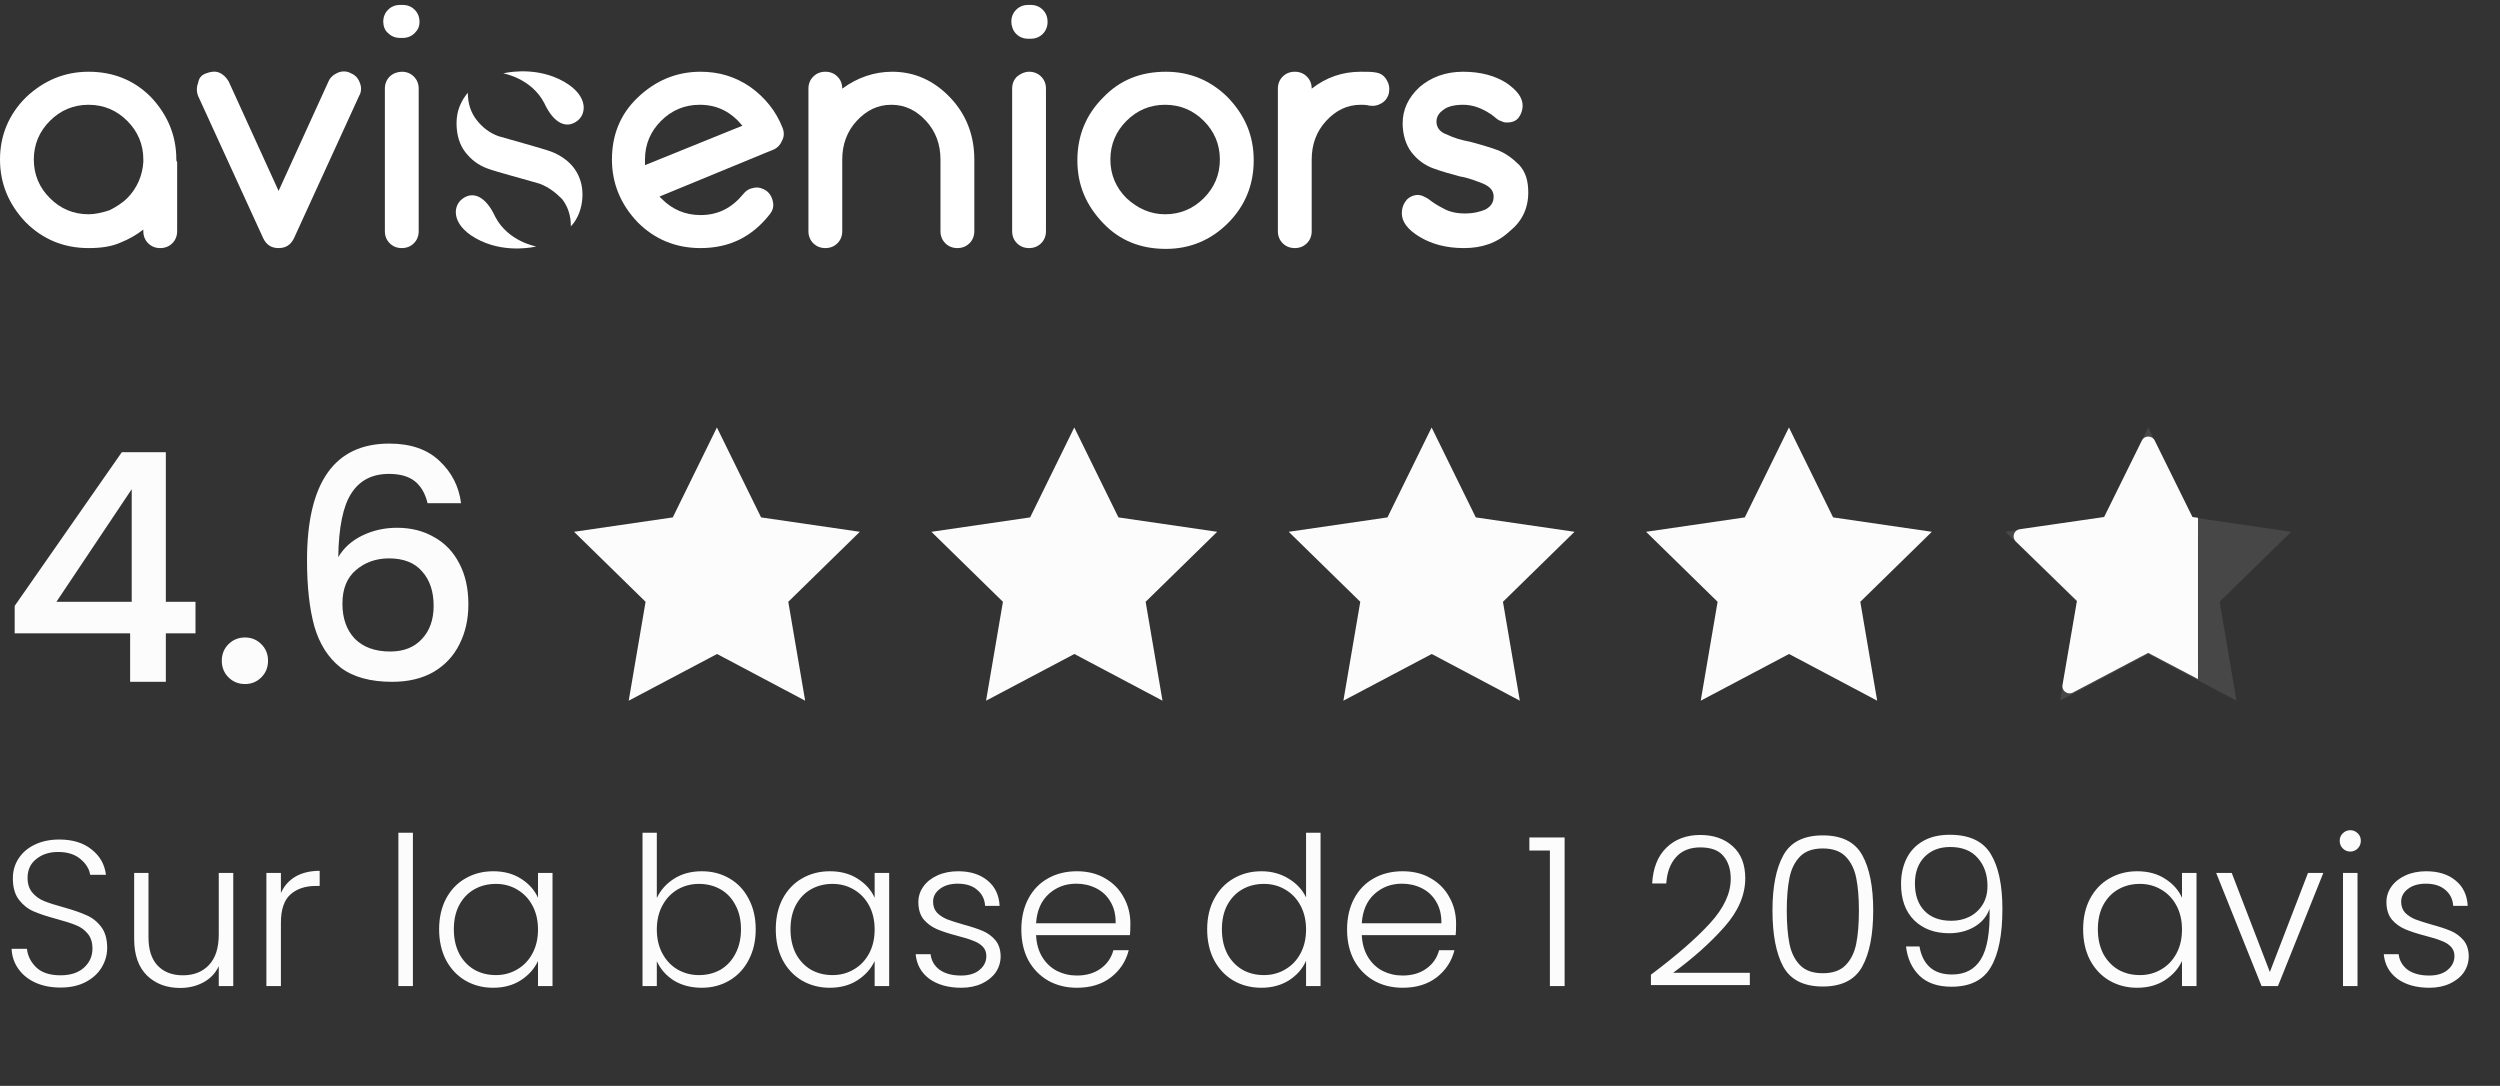 <svg width="99" height="43" viewBox="0 0 99 43" fill="none" xmlns="http://www.w3.org/2000/svg">
<rect x="0" y="0" width="99" height="43" fill="#333333" stroke="none"/>
<path d="M13.902 2.905C14.062 2.969 14.189 3.096 14.253 3.288C14.317 3.447 14.317 3.638 14.221 3.798L11.638 9.442C11.511 9.697 11.319 9.824 11.032 9.824C10.745 9.824 10.554 9.697 10.427 9.442L7.844 3.798C7.78 3.638 7.78 3.447 7.844 3.288C7.876 3.096 7.971 2.969 8.163 2.905C8.322 2.841 8.513 2.809 8.673 2.873C8.832 2.937 8.96 3.064 9.055 3.224L11.032 7.56L13.009 3.224C13.073 3.064 13.232 2.937 13.392 2.873C13.551 2.809 13.743 2.809 13.902 2.905Z" fill="white"/>
<path d="M15.911 2.841C16.102 2.841 16.261 2.905 16.389 3.032C16.517 3.16 16.58 3.319 16.58 3.511V9.155C16.58 9.346 16.517 9.505 16.389 9.633C16.261 9.76 16.102 9.824 15.911 9.824C15.719 9.824 15.56 9.76 15.432 9.633C15.305 9.505 15.241 9.346 15.241 9.155V3.511C15.241 3.319 15.305 3.16 15.432 3.032C15.56 2.905 15.751 2.841 15.911 2.841ZM15.177 0.864C15.177 0.673 15.241 0.513 15.369 0.386C15.496 0.258 15.655 0.195 15.847 0.195H15.943C16.134 0.195 16.293 0.258 16.421 0.386C16.548 0.513 16.612 0.673 16.612 0.864C16.612 1.056 16.548 1.183 16.421 1.311C16.293 1.438 16.134 1.502 15.943 1.502H15.847C15.655 1.502 15.496 1.438 15.369 1.311C15.241 1.215 15.177 1.024 15.177 0.864Z" fill="white"/>
<path d="M5.038 7.847C4.847 8.039 4.592 8.198 4.337 8.326C4.05 8.421 3.763 8.485 3.507 8.485C2.902 8.485 2.391 8.262 1.977 7.847C1.562 7.433 1.339 6.923 1.339 6.317C1.339 5.711 1.562 5.201 1.977 4.786C2.391 4.372 2.902 4.149 3.507 4.149C4.113 4.149 4.623 4.372 5.038 4.786C5.453 5.201 5.676 5.711 5.676 6.317V6.412C5.644 6.954 5.421 7.465 5.038 7.847ZM6.983 6.317C6.983 5.36 6.632 4.531 5.963 3.83C5.293 3.16 4.464 2.841 3.507 2.841C2.551 2.841 1.722 3.192 1.02 3.862C0.351 4.531 0 5.36 0 6.317C0 7.273 0.351 8.102 1.02 8.804C1.69 9.473 2.519 9.824 3.507 9.824C4.018 9.824 4.432 9.76 4.783 9.601C5.102 9.473 5.389 9.314 5.676 9.091V9.155C5.676 9.346 5.739 9.505 5.867 9.633C5.995 9.76 6.154 9.824 6.345 9.824C6.537 9.824 6.696 9.76 6.824 9.633C6.951 9.505 7.015 9.346 7.015 9.155V6.412C6.983 6.381 6.983 6.349 6.983 6.317Z" fill="white"/>
<path d="M35.33 2.841C36.223 2.841 36.988 3.192 37.626 3.862C38.264 4.531 38.583 5.36 38.583 6.317V9.155C38.583 9.346 38.519 9.505 38.391 9.633C38.264 9.76 38.104 9.824 37.913 9.824C37.722 9.824 37.562 9.76 37.435 9.633C37.307 9.505 37.243 9.346 37.243 9.155V6.317C37.243 5.711 37.052 5.201 36.669 4.786C36.287 4.372 35.84 4.149 35.298 4.149C34.756 4.149 34.31 4.372 33.927 4.786C33.545 5.201 33.353 5.711 33.353 6.317V9.155C33.353 9.346 33.29 9.505 33.162 9.633C33.035 9.76 32.875 9.824 32.684 9.824C32.492 9.824 32.333 9.76 32.206 9.633C32.078 9.505 32.014 9.346 32.014 9.155V3.511C32.014 3.319 32.078 3.16 32.206 3.033C32.333 2.905 32.492 2.841 32.684 2.841C32.875 2.841 33.035 2.905 33.162 3.033C33.29 3.16 33.353 3.319 33.353 3.511C33.959 3.064 34.629 2.841 35.33 2.841Z" fill="white"/>
<path d="M40.751 2.841C40.942 2.841 41.102 2.905 41.229 3.032C41.357 3.16 41.42 3.319 41.42 3.511V9.155C41.42 9.346 41.357 9.505 41.229 9.633C41.102 9.76 40.942 9.824 40.751 9.824C40.559 9.824 40.4 9.76 40.273 9.633C40.145 9.505 40.081 9.346 40.081 9.155V3.511C40.081 3.319 40.145 3.16 40.273 3.032C40.432 2.905 40.591 2.841 40.751 2.841ZM40.049 0.864C40.049 0.673 40.113 0.513 40.241 0.386C40.368 0.258 40.528 0.195 40.719 0.195H40.815C41.006 0.195 41.165 0.258 41.293 0.386C41.42 0.513 41.484 0.673 41.484 0.864C41.484 1.056 41.42 1.215 41.293 1.343C41.165 1.47 41.006 1.534 40.815 1.534H40.719C40.528 1.534 40.368 1.47 40.241 1.343C40.113 1.215 40.049 1.024 40.049 0.864Z" fill="white"/>
<path d="M44.609 7.847C44.194 7.433 43.971 6.923 43.971 6.317C43.971 5.711 44.194 5.201 44.609 4.786C45.023 4.372 45.533 4.149 46.139 4.149C46.745 4.149 47.255 4.372 47.67 4.786C48.084 5.201 48.307 5.711 48.307 6.317C48.307 6.923 48.084 7.433 47.67 7.847C47.255 8.262 46.745 8.485 46.139 8.485C45.565 8.485 45.055 8.262 44.609 7.847ZM43.684 3.862C43.014 4.531 42.664 5.36 42.664 6.349C42.664 7.337 43.014 8.134 43.684 8.836C44.353 9.537 45.183 9.856 46.171 9.856C47.128 9.856 47.957 9.505 48.626 8.836C49.296 8.166 49.647 7.337 49.647 6.349C49.647 5.36 49.296 4.563 48.626 3.862C47.957 3.192 47.128 2.841 46.171 2.841C45.183 2.841 44.353 3.16 43.684 3.862Z" fill="white"/>
<path d="M54.494 2.873C54.685 2.905 54.813 3.001 54.909 3.16C55.004 3.319 55.036 3.479 55.004 3.67C54.972 3.83 54.877 3.989 54.717 4.085C54.558 4.18 54.398 4.212 54.207 4.18C54.111 4.149 53.984 4.149 53.888 4.149C53.346 4.149 52.9 4.372 52.517 4.786C52.135 5.201 51.943 5.711 51.943 6.317V9.155C51.943 9.346 51.88 9.505 51.752 9.633C51.624 9.76 51.465 9.824 51.274 9.824C51.082 9.824 50.923 9.76 50.795 9.633C50.668 9.505 50.604 9.346 50.604 9.155V3.511C50.604 3.319 50.668 3.16 50.795 3.033C50.923 2.905 51.082 2.841 51.274 2.841C51.465 2.841 51.624 2.905 51.752 3.033C51.88 3.16 51.943 3.319 51.943 3.511C52.517 3.064 53.155 2.841 53.888 2.841C54.143 2.841 54.335 2.841 54.494 2.873Z" fill="white"/>
<path d="M25.541 6.317C25.541 5.711 25.764 5.201 26.178 4.786C26.593 4.372 27.103 4.149 27.709 4.149C28.41 4.149 28.953 4.435 29.399 4.978L25.541 6.54C25.541 6.476 25.541 6.381 25.541 6.317ZM30.993 5.073C30.738 4.404 30.292 3.862 29.718 3.447C29.112 3.033 28.474 2.841 27.741 2.841C26.784 2.841 25.955 3.192 25.254 3.862C24.552 4.531 24.233 5.36 24.233 6.317C24.233 7.273 24.584 8.102 25.254 8.804C25.923 9.473 26.752 9.824 27.741 9.824C28.889 9.824 29.782 9.378 30.483 8.485C30.611 8.326 30.642 8.166 30.611 8.007C30.579 7.815 30.483 7.656 30.355 7.56C30.228 7.465 30.037 7.401 29.877 7.433C29.686 7.465 29.558 7.528 29.431 7.688C28.984 8.23 28.442 8.517 27.741 8.517C27.135 8.517 26.625 8.294 26.21 7.879C26.178 7.847 26.147 7.815 26.115 7.784L30.292 6.062L30.611 5.934C30.77 5.87 30.898 5.743 30.961 5.583C31.057 5.424 31.057 5.233 30.993 5.073Z" fill="white"/>
<path d="M57.968 9.824C57.267 9.824 56.693 9.665 56.215 9.378C55.736 9.091 55.513 8.772 55.513 8.453C55.513 8.23 55.577 8.07 55.705 7.911C55.832 7.784 55.992 7.72 56.151 7.72C56.279 7.72 56.406 7.784 56.565 7.879C56.725 8.007 56.916 8.134 57.171 8.262C57.395 8.389 57.681 8.453 58 8.453C58.351 8.453 58.606 8.389 58.829 8.294C59.053 8.166 59.148 8.007 59.148 7.784C59.148 7.56 59.021 7.401 58.734 7.273C58.479 7.178 58.192 7.05 57.809 6.986C57.458 6.891 57.108 6.795 56.757 6.667C56.406 6.54 56.119 6.317 55.896 6.03C55.673 5.743 55.545 5.328 55.545 4.882C55.545 4.34 55.768 3.862 56.215 3.447C56.661 3.064 57.235 2.841 57.937 2.841C58.638 2.841 59.212 3.001 59.658 3.288C60.073 3.575 60.296 3.862 60.296 4.18C60.296 4.372 60.232 4.531 60.137 4.659C60.041 4.786 59.882 4.85 59.69 4.85C59.627 4.85 59.563 4.85 59.499 4.818C59.435 4.786 59.403 4.786 59.34 4.754C59.308 4.722 59.244 4.691 59.18 4.627C59.148 4.595 59.084 4.563 59.053 4.531C58.67 4.276 58.319 4.149 57.937 4.149C57.618 4.149 57.331 4.212 57.171 4.34C56.98 4.467 56.884 4.627 56.884 4.818C56.884 5.041 57.012 5.233 57.299 5.328C57.554 5.456 57.873 5.551 58.224 5.615C58.574 5.711 58.925 5.807 59.276 5.934C59.627 6.062 59.913 6.285 60.169 6.54C60.424 6.827 60.519 7.178 60.519 7.624C60.519 8.262 60.264 8.772 59.786 9.155C59.276 9.633 58.67 9.824 57.968 9.824Z" fill="white"/>
<path d="M19.929 2.905C19.929 2.905 21.045 2.618 22.129 3.128C23.277 3.67 23.277 4.467 22.863 4.786C22.448 5.105 21.938 4.914 21.555 4.085C21.045 3.096 19.929 2.905 19.929 2.905Z" fill="white"/>
<path d="M21.236 9.76C21.236 9.76 20.12 10.047 19.036 9.537C17.888 8.995 17.888 8.198 18.303 7.879C18.717 7.56 19.227 7.752 19.61 8.581C20.12 9.569 21.236 9.76 21.236 9.76Z" fill="white"/>
<path d="M21.81 5.998C21.459 5.87 20.056 5.488 19.737 5.392C19.386 5.265 19.099 5.041 18.876 4.754C18.653 4.467 18.526 4.117 18.526 3.67C18.238 4.021 18.079 4.404 18.079 4.882C18.079 5.36 18.207 5.743 18.43 6.03C18.653 6.317 18.94 6.54 19.291 6.668C19.61 6.795 20.949 7.146 21.363 7.273C21.714 7.401 22.001 7.624 22.256 7.879C22.479 8.166 22.607 8.517 22.607 8.963C23.117 8.421 23.149 7.56 22.958 7.082C22.735 6.444 22.16 6.125 21.81 5.998Z" fill="white"/>
<path d="M0.581 25.08V23.994L4.824 17.907H6.567V23.83H7.742V25.08H6.567V27H5.153V25.08H0.581ZM5.216 19.372L2.235 23.83H5.216V19.372ZM9.705 27.088C9.444 27.088 9.225 27 9.048 26.823C8.872 26.646 8.783 26.427 8.783 26.166C8.783 25.905 8.872 25.686 9.048 25.51C9.225 25.333 9.444 25.244 9.705 25.244C9.958 25.244 10.172 25.333 10.349 25.51C10.526 25.686 10.614 25.905 10.614 26.166C10.614 26.427 10.526 26.646 10.349 26.823C10.172 27 9.958 27.088 9.705 27.088ZM16.932 19.928C16.839 19.54 16.671 19.25 16.426 19.056C16.182 18.863 15.841 18.766 15.403 18.766C14.738 18.766 14.242 19.023 13.913 19.536C13.585 20.041 13.412 20.883 13.395 22.062C13.614 21.692 13.934 21.405 14.355 21.203C14.776 21.001 15.231 20.9 15.719 20.9C16.275 20.9 16.763 21.022 17.184 21.266C17.614 21.502 17.946 21.847 18.182 22.302C18.426 22.756 18.548 23.3 18.548 23.931C18.548 24.52 18.43 25.047 18.195 25.51C17.967 25.973 17.626 26.339 17.172 26.608C16.717 26.869 16.17 27 15.53 27C14.663 27 13.981 26.811 13.484 26.432C12.995 26.044 12.65 25.501 12.448 24.802C12.255 24.104 12.158 23.232 12.158 22.188C12.158 19.107 13.244 17.566 15.416 17.566C16.258 17.566 16.919 17.793 17.399 18.248C17.887 18.703 18.174 19.262 18.258 19.928H16.932ZM15.403 22.112C14.89 22.112 14.452 22.268 14.09 22.58C13.736 22.883 13.56 23.325 13.56 23.906C13.56 24.487 13.724 24.95 14.052 25.295C14.389 25.632 14.856 25.8 15.454 25.8C15.984 25.8 16.401 25.636 16.704 25.308C17.016 24.979 17.172 24.541 17.172 23.994C17.172 23.422 17.02 22.967 16.717 22.63C16.422 22.285 15.984 22.112 15.403 22.112Z" fill="#FCFCFC"/>
<path d="M2.397 39.107C2.019 39.107 1.686 39.041 1.396 38.91C1.111 38.778 0.887 38.595 0.722 38.36C0.558 38.124 0.471 37.862 0.46 37.572H1.067C1.095 37.851 1.218 38.097 1.437 38.31C1.655 38.518 1.976 38.622 2.397 38.622C2.786 38.622 3.092 38.524 3.316 38.327C3.546 38.124 3.661 37.87 3.661 37.563C3.661 37.317 3.598 37.12 3.472 36.972C3.347 36.819 3.191 36.707 3.004 36.636C2.818 36.559 2.561 36.477 2.233 36.389C1.85 36.286 1.546 36.184 1.322 36.086C1.097 35.987 0.906 35.834 0.747 35.626C0.588 35.418 0.509 35.136 0.509 34.781C0.509 34.485 0.586 34.222 0.739 33.992C0.892 33.757 1.108 33.574 1.387 33.443C1.666 33.311 1.987 33.245 2.348 33.245C2.879 33.245 3.305 33.377 3.628 33.639C3.957 33.897 4.146 34.231 4.195 34.641H3.571C3.533 34.406 3.404 34.198 3.185 34.017C2.966 33.831 2.671 33.738 2.299 33.738C1.954 33.738 1.666 33.831 1.437 34.017C1.207 34.198 1.092 34.447 1.092 34.764C1.092 35.005 1.155 35.199 1.281 35.347C1.406 35.495 1.562 35.607 1.749 35.684C1.94 35.76 2.197 35.842 2.52 35.93C2.892 36.034 3.193 36.138 3.423 36.242C3.653 36.34 3.847 36.493 4.006 36.702C4.165 36.909 4.244 37.189 4.244 37.539C4.244 37.807 4.173 38.061 4.031 38.302C3.888 38.543 3.678 38.737 3.399 38.885C3.119 39.033 2.786 39.107 2.397 39.107ZM9.237 34.567V39.049H8.663V38.261C8.531 38.54 8.329 38.754 8.055 38.901C7.782 39.049 7.475 39.123 7.136 39.123C6.599 39.123 6.162 38.959 5.822 38.631C5.483 38.297 5.313 37.815 5.313 37.186V34.567H5.88V37.12C5.88 37.607 6 37.979 6.241 38.237C6.487 38.494 6.821 38.622 7.242 38.622C7.675 38.622 8.02 38.486 8.277 38.212C8.534 37.938 8.663 37.536 8.663 37.005V34.567H9.237ZM11.124 35.363C11.25 35.084 11.441 34.868 11.698 34.715C11.961 34.562 12.281 34.485 12.659 34.485V35.084H12.503C12.087 35.084 11.753 35.197 11.501 35.421C11.25 35.645 11.124 36.02 11.124 36.545V39.049H10.549V34.567H11.124V35.363ZM16.351 32.975V39.049H15.776V32.975H16.351ZM17.389 36.8C17.389 36.34 17.48 35.938 17.66 35.593C17.846 35.243 18.101 34.975 18.424 34.789C18.752 34.597 19.121 34.502 19.532 34.502C19.959 34.502 20.325 34.6 20.632 34.797C20.944 34.994 21.168 35.246 21.305 35.552V34.567H21.88V39.049H21.305V38.056C21.163 38.362 20.936 38.617 20.623 38.819C20.317 39.016 19.95 39.115 19.523 39.115C19.119 39.115 18.752 39.019 18.424 38.828C18.101 38.636 17.846 38.365 17.66 38.015C17.48 37.665 17.389 37.26 17.389 36.8ZM21.305 36.808C21.305 36.447 21.231 36.13 21.083 35.856C20.936 35.582 20.733 35.372 20.476 35.224C20.224 35.076 19.945 35.002 19.638 35.002C19.321 35.002 19.037 35.073 18.785 35.216C18.533 35.358 18.333 35.566 18.186 35.84C18.043 36.108 17.972 36.428 17.972 36.8C17.972 37.167 18.043 37.489 18.186 37.769C18.333 38.042 18.533 38.253 18.785 38.401C19.037 38.543 19.321 38.614 19.638 38.614C19.945 38.614 20.224 38.54 20.476 38.392C20.733 38.245 20.936 38.034 21.083 37.76C21.231 37.487 21.305 37.169 21.305 36.808ZM26.01 35.56C26.158 35.248 26.385 34.994 26.692 34.797C27.004 34.6 27.37 34.502 27.792 34.502C28.202 34.502 28.569 34.597 28.892 34.789C29.215 34.975 29.466 35.243 29.647 35.593C29.833 35.938 29.926 36.34 29.926 36.8C29.926 37.26 29.833 37.665 29.647 38.015C29.466 38.365 29.212 38.636 28.884 38.828C28.561 39.019 28.197 39.115 27.792 39.115C27.365 39.115 26.995 39.019 26.683 38.828C26.377 38.631 26.153 38.376 26.01 38.064V39.049H25.444V32.975H26.01V35.56ZM29.343 36.8C29.343 36.428 29.269 36.108 29.122 35.84C28.979 35.566 28.782 35.358 28.531 35.216C28.279 35.073 27.994 35.002 27.677 35.002C27.37 35.002 27.088 35.076 26.831 35.224C26.58 35.372 26.38 35.582 26.232 35.856C26.084 36.13 26.01 36.447 26.01 36.808C26.01 37.169 26.084 37.487 26.232 37.76C26.38 38.034 26.58 38.245 26.831 38.392C27.088 38.54 27.37 38.614 27.677 38.614C27.994 38.614 28.279 38.543 28.531 38.401C28.782 38.253 28.979 38.042 29.122 37.769C29.269 37.489 29.343 37.167 29.343 36.8ZM30.721 36.8C30.721 36.34 30.811 35.938 30.992 35.593C31.178 35.243 31.432 34.975 31.755 34.789C32.084 34.597 32.453 34.502 32.863 34.502C33.29 34.502 33.657 34.6 33.963 34.797C34.275 34.994 34.5 35.246 34.636 35.552V34.567H35.211V39.049H34.636V38.056C34.494 38.362 34.267 38.617 33.955 38.819C33.649 39.016 33.282 39.115 32.855 39.115C32.45 39.115 32.084 39.019 31.755 38.828C31.432 38.636 31.178 38.365 30.992 38.015C30.811 37.665 30.721 37.26 30.721 36.8ZM34.636 36.808C34.636 36.447 34.563 36.13 34.415 35.856C34.267 35.582 34.065 35.372 33.807 35.224C33.556 35.076 33.276 35.002 32.97 35.002C32.653 35.002 32.368 35.073 32.116 35.216C31.864 35.358 31.665 35.566 31.517 35.84C31.375 36.108 31.304 36.428 31.304 36.8C31.304 37.167 31.375 37.489 31.517 37.769C31.665 38.042 31.864 38.253 32.116 38.401C32.368 38.543 32.653 38.614 32.97 38.614C33.276 38.614 33.556 38.54 33.807 38.392C34.065 38.245 34.267 38.034 34.415 37.76C34.563 37.487 34.636 37.169 34.636 36.808ZM38.066 39.115C37.552 39.115 37.13 38.997 36.802 38.762C36.479 38.521 36.298 38.196 36.26 37.785H36.851C36.879 38.037 36.996 38.242 37.204 38.401C37.418 38.554 37.702 38.631 38.058 38.631C38.37 38.631 38.614 38.557 38.789 38.409C38.969 38.261 39.059 38.078 39.059 37.859C39.059 37.706 39.01 37.58 38.912 37.481C38.813 37.383 38.687 37.306 38.534 37.252C38.386 37.191 38.184 37.128 37.927 37.063C37.593 36.975 37.322 36.888 37.114 36.8C36.906 36.712 36.728 36.584 36.58 36.414C36.438 36.239 36.367 36.007 36.367 35.716C36.367 35.498 36.433 35.295 36.564 35.109C36.695 34.923 36.881 34.775 37.122 34.666C37.363 34.556 37.637 34.502 37.943 34.502C38.425 34.502 38.813 34.625 39.109 34.871C39.404 35.112 39.563 35.446 39.585 35.872H39.01C38.994 35.61 38.89 35.399 38.698 35.24C38.512 35.076 38.255 34.994 37.927 34.994C37.637 34.994 37.401 35.062 37.221 35.199C37.04 35.336 36.95 35.506 36.95 35.708C36.95 35.883 37.002 36.028 37.106 36.143C37.215 36.253 37.349 36.34 37.508 36.406C37.667 36.466 37.88 36.535 38.148 36.611C38.471 36.699 38.728 36.784 38.92 36.866C39.111 36.948 39.276 37.068 39.413 37.227C39.549 37.386 39.62 37.596 39.626 37.859C39.626 38.1 39.56 38.316 39.429 38.508C39.297 38.694 39.114 38.841 38.879 38.951C38.644 39.06 38.373 39.115 38.066 39.115ZM44.763 36.578C44.763 36.775 44.757 36.926 44.746 37.03H41.028C41.044 37.369 41.126 37.659 41.274 37.9C41.422 38.141 41.616 38.324 41.857 38.45C42.098 38.57 42.36 38.631 42.645 38.631C43.017 38.631 43.329 38.54 43.581 38.36C43.838 38.179 44.008 37.936 44.09 37.629H44.697C44.588 38.067 44.352 38.425 43.991 38.705C43.635 38.978 43.187 39.115 42.645 39.115C42.224 39.115 41.846 39.022 41.512 38.836C41.178 38.644 40.916 38.376 40.724 38.031C40.538 37.681 40.445 37.273 40.445 36.808C40.445 36.343 40.538 35.935 40.724 35.585C40.91 35.235 41.17 34.967 41.504 34.781C41.838 34.594 42.218 34.502 42.645 34.502C43.072 34.502 43.444 34.594 43.761 34.781C44.084 34.967 44.331 35.218 44.5 35.536C44.675 35.848 44.763 36.195 44.763 36.578ZM44.18 36.562C44.185 36.228 44.117 35.944 43.975 35.708C43.838 35.473 43.649 35.295 43.408 35.175C43.167 35.054 42.905 34.994 42.62 34.994C42.193 34.994 41.83 35.131 41.529 35.404C41.227 35.678 41.061 36.064 41.028 36.562H44.18ZM47.804 36.8C47.804 36.34 47.897 35.938 48.083 35.593C48.269 35.243 48.524 34.975 48.847 34.789C49.175 34.597 49.544 34.502 49.955 34.502C50.349 34.502 50.705 34.597 51.022 34.789C51.339 34.98 51.572 35.229 51.72 35.536V32.975H52.294V39.049H51.72V38.048C51.583 38.36 51.359 38.617 51.047 38.819C50.735 39.016 50.368 39.115 49.947 39.115C49.536 39.115 49.167 39.019 48.838 38.828C48.516 38.636 48.261 38.365 48.075 38.015C47.894 37.665 47.804 37.26 47.804 36.8ZM51.72 36.808C51.72 36.447 51.646 36.13 51.498 35.856C51.35 35.582 51.148 35.372 50.891 35.224C50.639 35.076 50.36 35.002 50.053 35.002C49.736 35.002 49.451 35.073 49.2 35.216C48.948 35.358 48.748 35.566 48.6 35.84C48.458 36.108 48.387 36.428 48.387 36.8C48.387 37.167 48.458 37.489 48.6 37.769C48.748 38.042 48.948 38.253 49.2 38.401C49.451 38.543 49.736 38.614 50.053 38.614C50.36 38.614 50.639 38.54 50.891 38.392C51.148 38.245 51.35 38.034 51.498 37.76C51.646 37.487 51.72 37.169 51.72 36.808ZM57.661 36.578C57.661 36.775 57.656 36.926 57.645 37.03H53.926C53.943 37.369 54.025 37.659 54.173 37.9C54.32 38.141 54.515 38.324 54.755 38.45C54.996 38.57 55.259 38.631 55.544 38.631C55.916 38.631 56.228 38.54 56.479 38.36C56.737 38.179 56.906 37.936 56.988 37.629H57.596C57.486 38.067 57.251 38.425 56.89 38.705C56.534 38.978 56.085 39.115 55.544 39.115C55.122 39.115 54.745 39.022 54.411 38.836C54.077 38.644 53.814 38.376 53.623 38.031C53.437 37.681 53.344 37.273 53.344 36.808C53.344 36.343 53.437 35.935 53.623 35.585C53.809 35.235 54.069 34.967 54.403 34.781C54.736 34.594 55.117 34.502 55.544 34.502C55.97 34.502 56.343 34.594 56.66 34.781C56.983 34.967 57.229 35.218 57.399 35.536C57.574 35.848 57.661 36.195 57.661 36.578ZM57.079 36.562C57.084 36.228 57.016 35.944 56.873 35.708C56.737 35.473 56.548 35.295 56.307 35.175C56.066 35.054 55.803 34.994 55.519 34.994C55.092 34.994 54.728 35.131 54.427 35.404C54.126 35.678 53.959 36.064 53.926 36.562H57.079ZM60.563 33.681V33.163H61.959V39.049H61.376V33.681H60.563ZM65.377 38.598C66.384 37.843 67.161 37.167 67.708 36.57C68.261 35.968 68.537 35.38 68.537 34.805C68.537 34.428 68.442 34.127 68.25 33.902C68.064 33.672 67.758 33.557 67.331 33.557C66.915 33.557 66.592 33.689 66.362 33.952C66.138 34.209 66.012 34.553 65.984 34.986H65.426C65.459 34.378 65.645 33.908 65.984 33.574C66.329 33.235 66.778 33.065 67.331 33.065C67.862 33.065 68.291 33.215 68.62 33.516C68.948 33.812 69.112 34.233 69.112 34.781C69.112 35.443 68.836 36.086 68.283 36.71C67.736 37.328 67.06 37.933 66.255 38.524H69.293V39.008H65.377V38.598ZM70.19 36.053C70.19 35.112 70.335 34.381 70.625 33.861C70.915 33.341 71.435 33.081 72.184 33.081C72.934 33.081 73.454 33.341 73.744 33.861C74.034 34.381 74.179 35.112 74.179 36.053C74.179 37.011 74.034 37.752 73.744 38.278C73.454 38.803 72.934 39.066 72.184 39.066C71.429 39.066 70.907 38.803 70.617 38.278C70.332 37.752 70.19 37.011 70.19 36.053ZM73.613 36.053C73.613 35.544 73.577 35.114 73.506 34.764C73.435 34.414 73.295 34.132 73.087 33.919C72.879 33.705 72.579 33.599 72.184 33.599C71.79 33.599 71.489 33.705 71.281 33.919C71.073 34.132 70.934 34.414 70.863 34.764C70.792 35.114 70.756 35.544 70.756 36.053C70.756 36.578 70.792 37.019 70.863 37.375C70.934 37.725 71.073 38.007 71.281 38.22C71.489 38.434 71.79 38.54 72.184 38.54C72.579 38.54 72.879 38.434 73.087 38.22C73.295 38.007 73.435 37.725 73.506 37.375C73.577 37.019 73.613 36.578 73.613 36.053ZM76.012 37.481C76.072 37.837 76.209 38.111 76.422 38.302C76.635 38.494 76.928 38.59 77.3 38.59C77.815 38.59 78.195 38.39 78.441 37.99C78.693 37.585 78.808 36.918 78.786 35.987C78.682 36.288 78.483 36.526 78.187 36.702C77.897 36.871 77.563 36.956 77.186 36.956C76.611 36.956 76.148 36.784 75.798 36.439C75.453 36.094 75.281 35.615 75.281 35.002C75.281 34.636 75.352 34.304 75.494 34.009C75.637 33.713 75.853 33.481 76.143 33.311C76.433 33.142 76.789 33.057 77.21 33.057C77.987 33.057 78.529 33.311 78.835 33.82C79.142 34.324 79.295 35.049 79.295 35.995C79.295 37.019 79.142 37.788 78.835 38.302C78.534 38.817 78.015 39.074 77.276 39.074C76.734 39.074 76.313 38.929 76.012 38.639C75.711 38.343 75.533 37.958 75.478 37.481H76.012ZM77.276 36.463C77.533 36.463 77.768 36.411 77.982 36.307C78.201 36.198 78.376 36.039 78.507 35.831C78.638 35.623 78.704 35.374 78.704 35.084C78.704 34.636 78.576 34.266 78.318 33.976C78.067 33.686 77.703 33.541 77.227 33.541C76.805 33.541 76.466 33.672 76.209 33.935C75.957 34.198 75.831 34.548 75.831 34.986C75.831 35.446 75.957 35.807 76.209 36.069C76.46 36.332 76.816 36.463 77.276 36.463ZM82.492 36.8C82.492 36.34 82.582 35.938 82.763 35.593C82.949 35.243 83.203 34.975 83.526 34.789C83.855 34.597 84.224 34.502 84.634 34.502C85.061 34.502 85.428 34.6 85.734 34.797C86.046 34.994 86.271 35.246 86.407 35.552V34.567H86.982V39.049H86.407V38.056C86.265 38.362 86.038 38.617 85.726 38.819C85.42 39.016 85.053 39.115 84.626 39.115C84.221 39.115 83.855 39.019 83.526 38.828C83.203 38.636 82.949 38.365 82.763 38.015C82.582 37.665 82.492 37.26 82.492 36.8ZM86.407 36.808C86.407 36.447 86.334 36.13 86.186 35.856C86.038 35.582 85.836 35.372 85.578 35.224C85.327 35.076 85.048 35.002 84.741 35.002C84.424 35.002 84.139 35.073 83.887 35.216C83.636 35.358 83.436 35.566 83.288 35.84C83.146 36.108 83.075 36.428 83.075 36.8C83.075 37.167 83.146 37.489 83.288 37.769C83.436 38.042 83.636 38.253 83.887 38.401C84.139 38.543 84.424 38.614 84.741 38.614C85.048 38.614 85.327 38.54 85.578 38.392C85.836 38.245 86.038 38.034 86.186 37.76C86.334 37.487 86.407 37.169 86.407 36.808ZM89.886 38.491L91.397 34.567H92.004L90.207 39.049H89.558L87.76 34.567H88.376L89.886 38.491ZM93.071 33.722C92.956 33.722 92.857 33.681 92.775 33.599C92.693 33.516 92.652 33.415 92.652 33.295C92.652 33.174 92.693 33.076 92.775 32.999C92.857 32.917 92.956 32.876 93.071 32.876C93.186 32.876 93.284 32.917 93.366 32.999C93.448 33.076 93.489 33.174 93.489 33.295C93.489 33.415 93.448 33.516 93.366 33.599C93.284 33.681 93.186 33.722 93.071 33.722ZM93.358 34.567V39.049H92.783V34.567H93.358ZM96.203 39.115C95.688 39.115 95.267 38.997 94.938 38.762C94.615 38.521 94.435 38.196 94.397 37.785H94.987C95.015 38.037 95.133 38.242 95.341 38.401C95.554 38.554 95.838 38.631 96.194 38.631C96.506 38.631 96.75 38.557 96.925 38.409C97.105 38.261 97.196 38.078 97.196 37.859C97.196 37.706 97.147 37.58 97.048 37.481C96.95 37.383 96.824 37.306 96.67 37.252C96.523 37.191 96.32 37.128 96.063 37.063C95.729 36.975 95.458 36.888 95.25 36.8C95.042 36.712 94.864 36.584 94.717 36.414C94.574 36.239 94.503 36.007 94.503 35.716C94.503 35.498 94.569 35.295 94.7 35.109C94.832 34.923 95.018 34.775 95.258 34.666C95.499 34.556 95.773 34.502 96.079 34.502C96.561 34.502 96.95 34.625 97.245 34.871C97.54 35.112 97.699 35.446 97.721 35.872H97.147C97.13 35.61 97.026 35.399 96.835 35.24C96.648 35.076 96.391 34.994 96.063 34.994C95.773 34.994 95.537 35.062 95.357 35.199C95.176 35.336 95.086 35.506 95.086 35.708C95.086 35.883 95.138 36.028 95.242 36.143C95.352 36.253 95.486 36.34 95.644 36.406C95.803 36.466 96.016 36.535 96.284 36.611C96.607 36.699 96.865 36.784 97.056 36.866C97.248 36.948 97.412 37.068 97.549 37.227C97.686 37.386 97.757 37.596 97.762 37.859C97.762 38.1 97.697 38.316 97.565 38.508C97.434 38.694 97.251 38.841 97.015 38.951C96.78 39.06 96.509 39.115 96.203 39.115Z" fill="#FCFCFC"/>
<path d="M28.395 25.898L24.897 27.747L25.565 23.831L22.732 21.059L26.642 20.489L28.39 16.928L30.139 20.489L34.049 21.059L31.216 23.831L31.884 27.747L28.395 25.898Z" fill="#FCFCFC"/>
<path d="M56.696 25.898L53.198 27.747L53.867 23.831L51.033 21.059L54.943 20.489L56.692 16.928L58.441 20.489L62.35 21.059L59.517 23.831L60.185 27.747L56.696 25.898Z" fill="#FCFCFC"/>
<path opacity="0.1" d="M85.068 25.898L88.565 27.747L87.897 23.831L90.731 21.059L86.821 20.489L85.072 16.928L83.323 20.489L79.413 21.059L82.247 23.831L81.579 27.747L85.068 25.898Z" fill="#FCFCFC"/>
<g clip-path="url(#clip0_4481_1047)">
<path d="M84.936 25.603C85.019 25.56 85.118 25.56 85.2 25.603L88.189 27.175L87.618 23.846C87.603 23.754 87.633 23.66 87.7 23.595L90.121 21.238L86.78 20.754C86.688 20.741 86.608 20.683 86.567 20.599L85.072 17.571L83.578 20.599C83.537 20.683 83.457 20.741 83.364 20.754L80.023 21.238L82.445 23.595C82.511 23.66 82.542 23.754 82.526 23.846L81.955 27.174L84.936 25.603Z" fill="#FCFCFC" stroke="#FCFCFC" stroke-width="0.567" stroke-linecap="round" stroke-linejoin="round"/>
</g>
<path d="M42.545 25.898L39.048 27.747L39.716 23.831L36.883 21.059L40.793 20.489L42.541 16.928L44.29 20.489L48.2 21.059L45.367 23.831L46.035 27.747L42.545 25.898Z" fill="#FCFCFC"/>
<path d="M70.846 25.898L67.349 27.747L68.017 23.831L65.184 21.059L69.094 20.489L70.842 16.928L72.591 20.489L76.501 21.059L73.668 23.831L74.336 27.747L70.846 25.898Z" fill="#FCFCFC"/>
<defs>
<clipPath id="clip0_4481_1047">
<rect width="7.86" height="11.004" fill="white" transform="matrix(-1 0 0 1 87.04 16.809)"/>
</clipPath>
</defs>
</svg>

